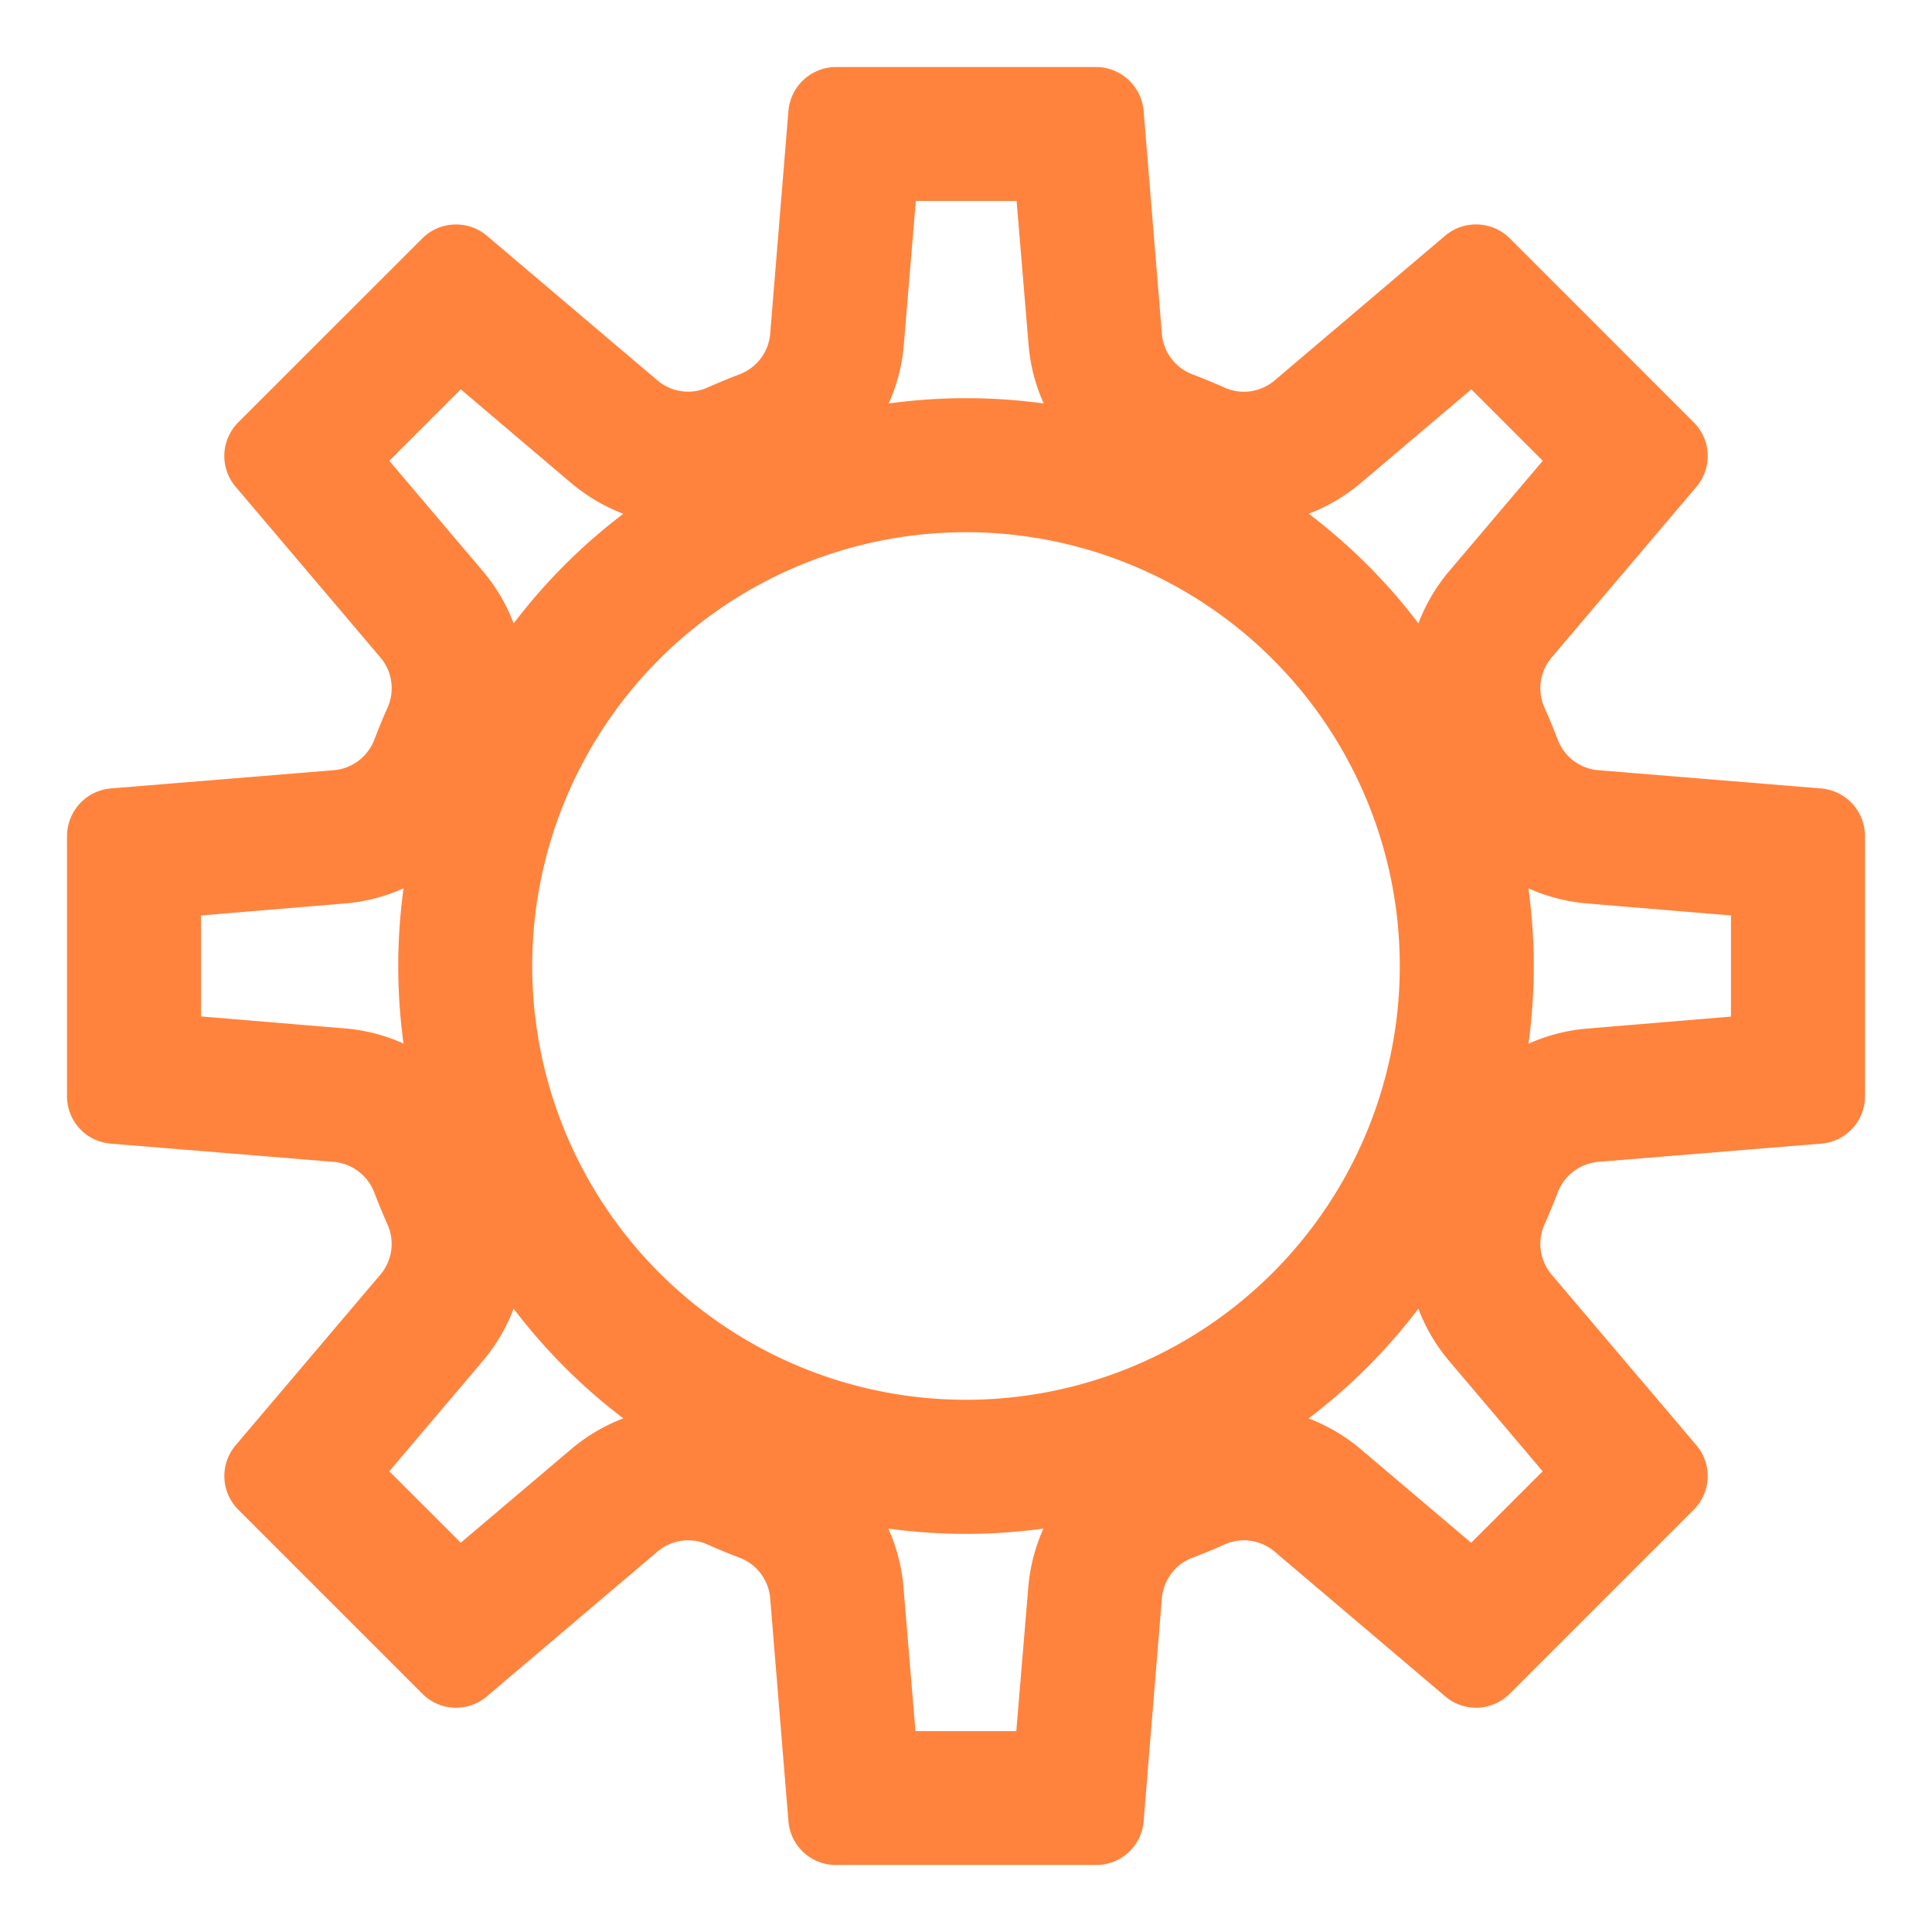 <?xml version="1.0" encoding="UTF-8"?> <svg xmlns="http://www.w3.org/2000/svg" xmlns:xlink="http://www.w3.org/1999/xlink" id="Optimization_Icon" data-name="Optimization Icon" width="32.264" height="32.264" viewBox="0 0 32.264 32.264"><defs><clipPath id="clip-path"><rect id="Rectangle_878" data-name="Rectangle 878" width="32.264" height="32.264" fill="none"></rect></clipPath></defs><g id="Group_830" data-name="Group 830" clip-path="url(#clip-path)"><path id="Path_6268" data-name="Path 6268" d="M16.858,3.237l.2,2.4a2.986,2.986,0,0,0,.253.982,9.523,9.523,0,0,0-2.589,0,2.986,2.986,0,0,0,.253-.982l.2-2.4Zm7.593,3.145,1.194,1.194L24.086,9.414a3.009,3.009,0,0,0-.518.877A9.561,9.561,0,0,0,21.737,8.46a3.023,3.023,0,0,0,.876-.519l1.838-1.558m-16.875,0,1.838,1.56a3.045,3.045,0,0,0,.876.518,9.561,9.561,0,0,0-1.831,1.831,2.985,2.985,0,0,0-.518-.877L6.382,7.576,7.576,6.382M6.62,14.719a9.523,9.523,0,0,0,0,2.589,2.994,2.994,0,0,0-.982-.253l-2.4-.2V15.169l2.4-.2a3,3,0,0,0,.982-.253m18.786,0a2.994,2.994,0,0,0,.982.253l2.4.2v1.689l-2.4.2a2.986,2.986,0,0,0-.982.253,9.523,9.523,0,0,0,0-2.589M8.459,21.736a9.529,9.529,0,0,0,1.831,1.831,3.023,3.023,0,0,0-.876.519L7.576,25.644,6.382,24.451l1.558-1.838a3.009,3.009,0,0,0,.518-.877m15.109,0a2.985,2.985,0,0,0,.518.877l1.558,1.838-1.194,1.194-1.838-1.558a3.023,3.023,0,0,0-.876-.519,9.529,9.529,0,0,0,1.831-1.831m-6.26,3.671a2.994,2.994,0,0,0-.253.982l-.2,2.4H15.169l-.2-2.4a2.994,2.994,0,0,0-.253-.982,9.523,9.523,0,0,0,2.589,0M18.187,1H13.84a.8.8,0,0,0-.792.729l-.305,3.726a.794.794,0,0,1-.51.676c-.179.069-.357.142-.533.22a.792.792,0,0,1-.839-.117L8.01,3.816a.8.8,0,0,0-1.075.044L3.859,6.935A.794.794,0,0,0,3.816,8.01l2.419,2.852a.792.792,0,0,1,.117.838c-.078.176-.151.354-.22.533a.794.794,0,0,1-.676.51l-3.726.305A.8.8,0,0,0,1,13.84v4.348a.793.793,0,0,0,.729.791l3.726.305a.8.8,0,0,1,.676.51c.069.18.142.357.22.533a.794.794,0,0,1-.117.839L3.816,24.017a.794.794,0,0,0,.044,1.075l3.075,3.075a.793.793,0,0,0,1.075.044l2.851-2.419a.792.792,0,0,1,.839-.117q.263.117.533.22a.794.794,0,0,1,.51.677l.305,3.726a.794.794,0,0,0,.792.728h4.347a.794.794,0,0,0,.792-.728l.305-3.726a.794.794,0,0,1,.51-.677q.268-.1.533-.22a.792.792,0,0,1,.839.117l2.851,2.419a.793.793,0,0,0,1.075-.044l3.075-3.075a.794.794,0,0,0,.044-1.075l-2.419-2.851a.794.794,0,0,1-.117-.839c.078-.176.151-.352.22-.533a.8.8,0,0,1,.676-.51l3.726-.305a.793.793,0,0,0,.729-.791V13.84a.8.8,0,0,0-.729-.792l-3.726-.305a.794.794,0,0,1-.676-.51c-.069-.179-.142-.357-.22-.533a.792.792,0,0,1,.117-.838L28.211,8.01a.794.794,0,0,0-.044-1.075L25.092,3.859a.8.8,0,0,0-1.075-.044L21.166,6.235a.792.792,0,0,1-.839.117c-.176-.078-.354-.151-.533-.22a.794.794,0,0,1-.51-.676l-.305-3.726A.8.8,0,0,0,18.187,1M16.013,23.257a7.244,7.244,0,1,1,7.244-7.244,7.244,7.244,0,0,1-7.244,7.244" transform="translate(0.119 0.119)" fill="#ff833d"></path></g></svg> 